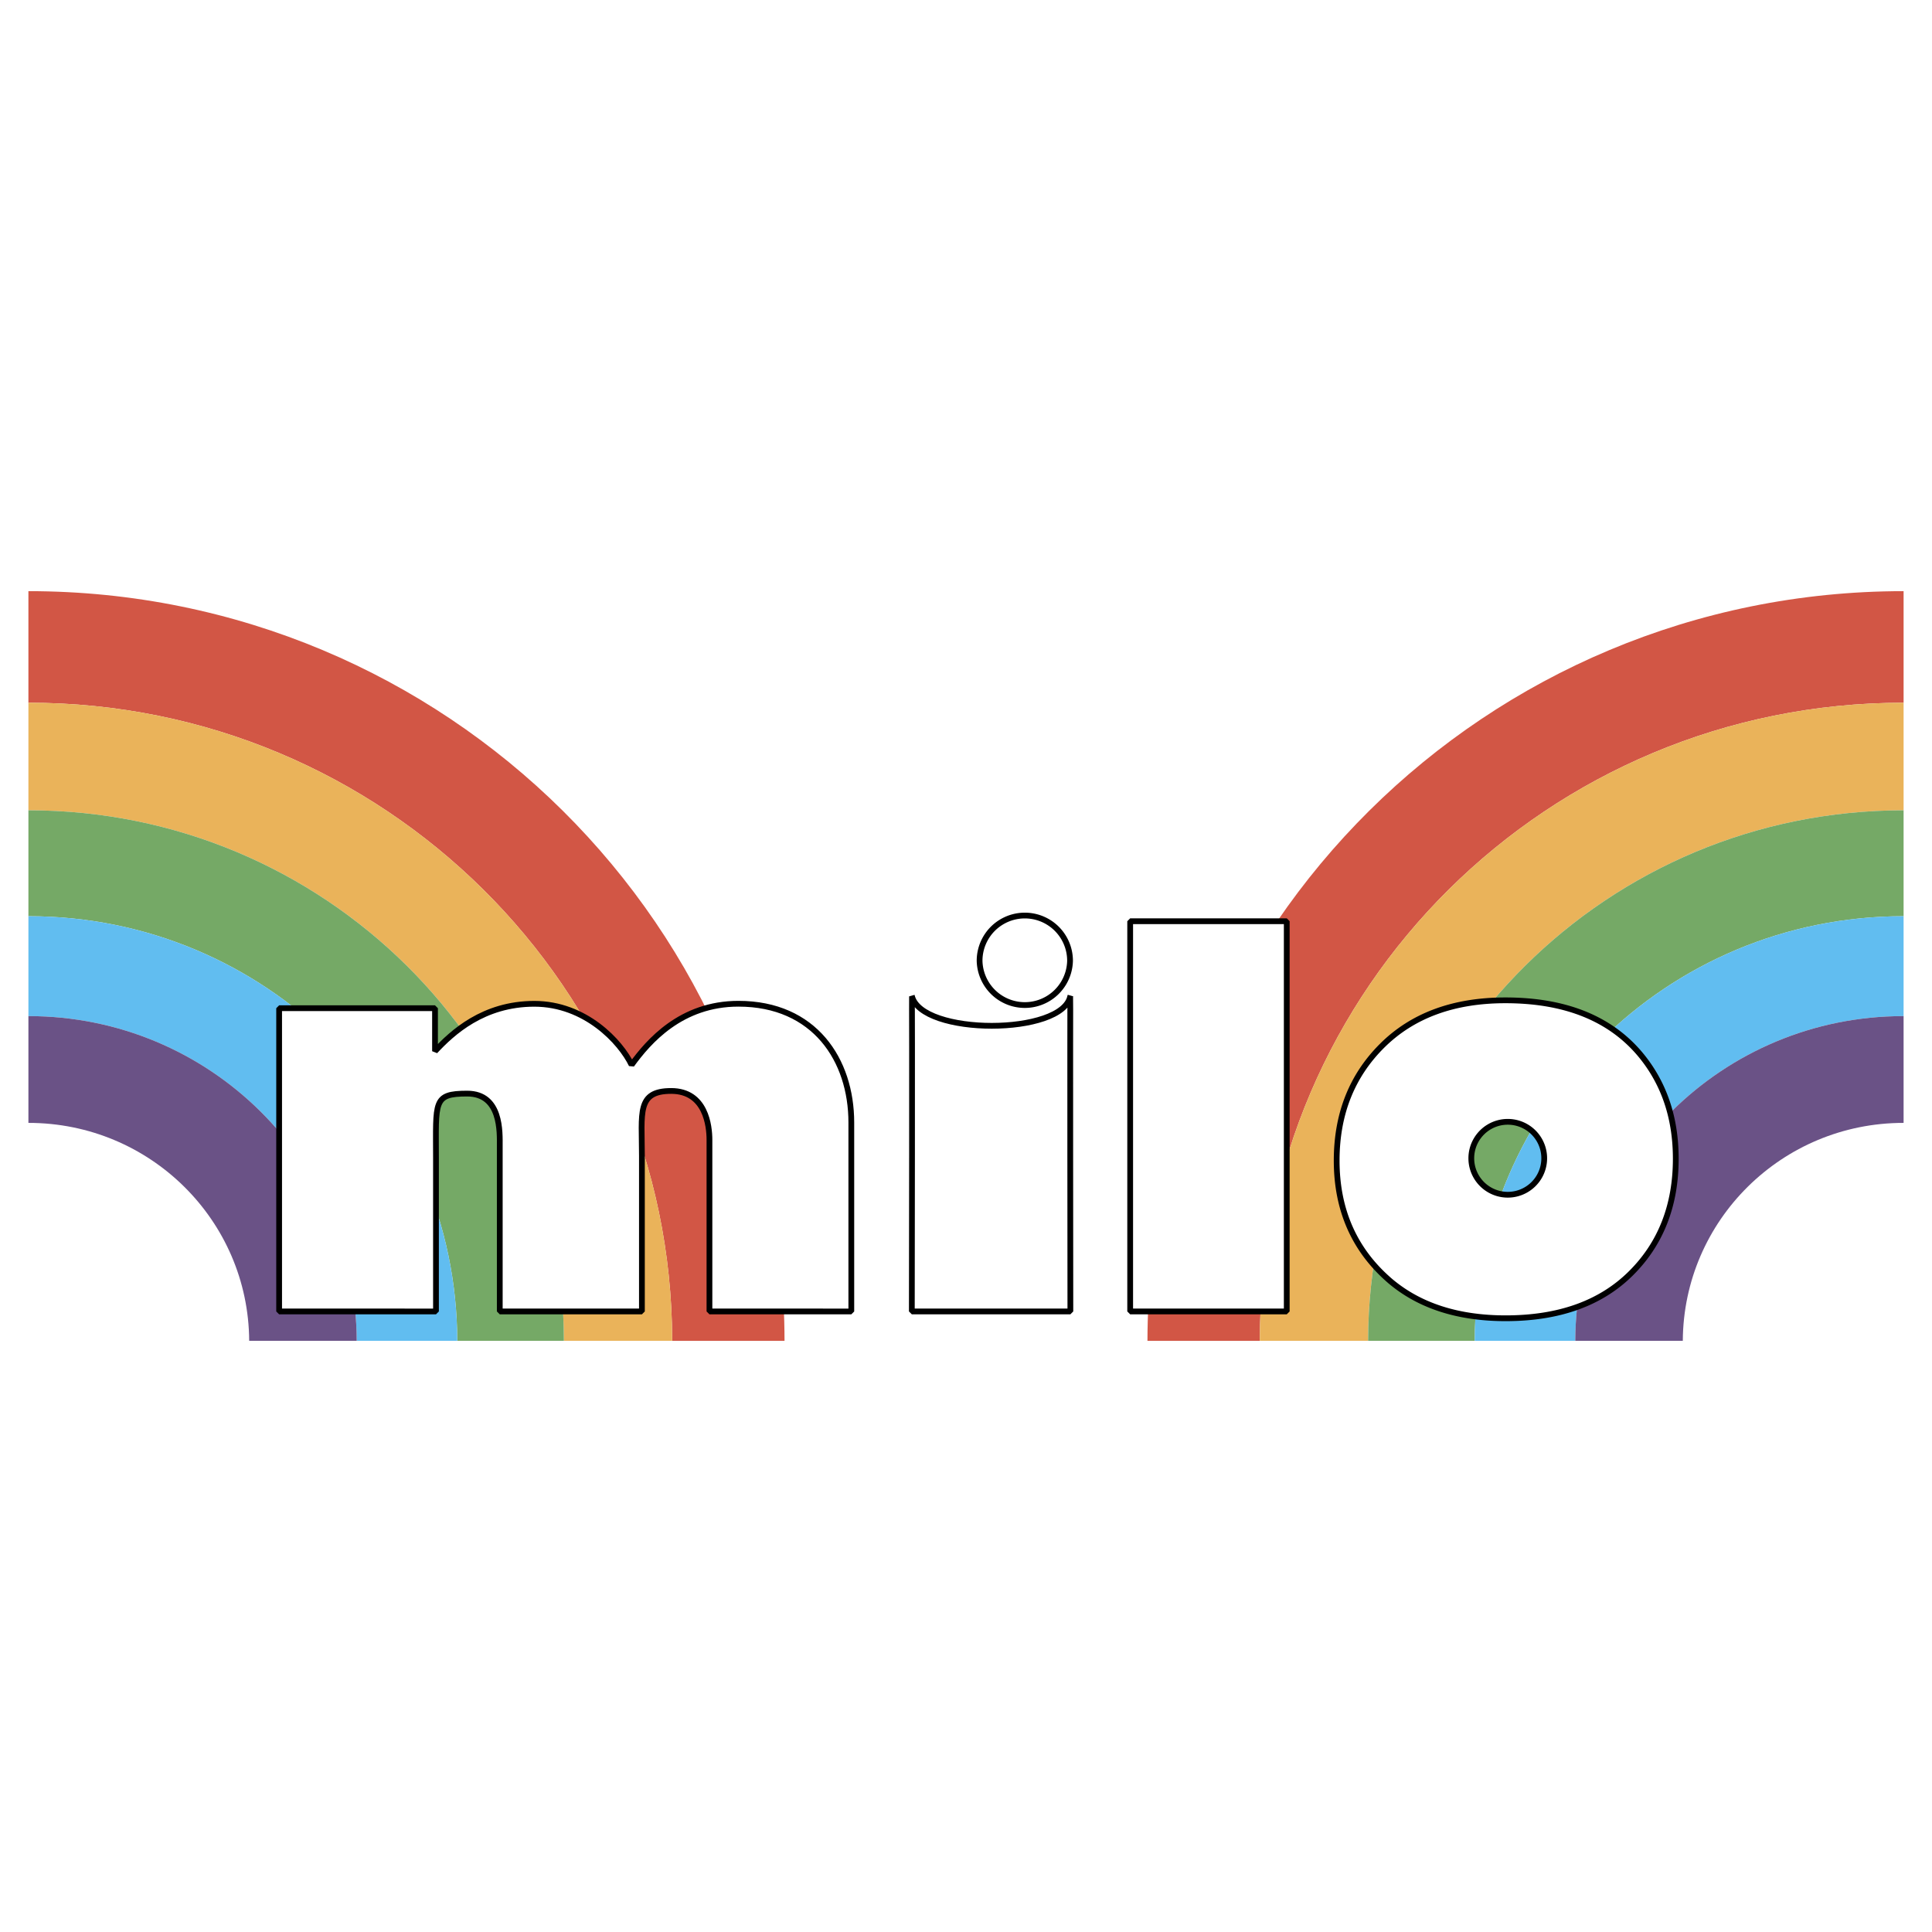 <svg xmlns="http://www.w3.org/2000/svg" width="2500" height="2500" viewBox="0 0 192.756 192.756"><g fill-rule="evenodd" clip-rule="evenodd"><path fill="#fff" d="M0 0h192.756v192.756H0V0z"/><path d="M2.851 58.98h-.017v11.131h.017c35.425 0 64.15 28.493 64.215 63.665h11.207C78.208 92.457 44.466 58.98 2.851 58.98z" fill="#d25645"/><path d="M2.851 70.111h-.017v10.733h.017c29.458 0 53.345 23.687 53.41 52.931h10.805c-.065-35.171-28.79-63.664-64.215-63.664z" fill="#eab35a"/><path d="M2.851 80.844h-.017v10.567h.017c23.583 0 42.706 18.956 42.771 42.364h10.639c-.065-29.244-23.952-52.931-53.41-52.931z" fill="#75a966"/><path d="M2.851 91.411h-.017v9.966h.017c18.041 0 32.673 14.494 32.738 32.398h10.033c-.065-23.408-19.188-42.364-42.771-42.364z" fill="#61bdf0"/><path d="M2.851 101.377h-.017v10.654h.017c12.116 0 21.944 9.725 22.01 21.744H35.59c-.066-17.904-14.698-32.398-32.739-32.398z" fill="#6a5286"/><path d="M189.906 58.98h.016v11.131h-.016c-35.426 0-64.15 28.493-64.217 63.665h-11.207c.067-41.319 33.809-74.796 75.424-74.796z" fill="#d25645"/><path d="M189.906 70.111h.016v10.733h-.016c-29.459 0-53.346 23.687-53.412 52.931h-10.805c.067-35.171 28.791-63.664 64.217-63.664z" fill="#eab35a"/><path d="M189.906 80.844h.016v10.567h-.016c-23.584 0-42.707 18.956-42.773 42.364h-10.639c.067-29.244 23.953-52.931 53.412-52.931z" fill="#75a966"/><path d="M189.906 91.411h.016v9.966h-.016c-18.043 0-32.674 14.494-32.74 32.398h-10.033c.066-23.408 19.189-42.364 42.773-42.364z" fill="#61bdf0"/><path d="M189.906 101.377h.016v10.654h-.016c-12.117 0-21.945 9.725-22.012 21.744h-10.729c.067-17.904 14.698-32.398 32.741-32.398z" fill="#6a5286"/><path d="M27.849 100.59h15.553v4.289c1.699-1.826 4.811-4.73 9.907-4.73s8.606 3.807 9.706 6.09c1.691-2.326 4.928-6.096 10.658-6.096 7.59 0 11.263 5.609 11.263 11.852v18.85H70.782v-17.121c0-1.371-.355-4.879-3.818-4.879s-2.92 2.195-2.92 6.469v15.531H49.862v-16.512c0-1.328.179-5.225-3.251-5.225s-3.113.789-3.113 6.438v15.299H27.849V100.59zM112.758 91.909h15.621v38.935h-15.621V91.909zM90.974 99.352c.901 3.996 15.098 3.986 15.817 0-.033.084 0 31.492 0 31.492H90.974s.051-31.352 0-31.492z" fill="#fff" stroke="#000" stroke-width=".575" stroke-linejoin="bevel" stroke-miterlimit="2.613"/><path d="M97.734 95.856a4.513 4.513 0 0 0 9.024 0 4.512 4.512 0 0 0-9.024 0zM163.559 105.09c-3.014-3.525-7.471-5.287-13.367-5.287-5.158 0-9.252 1.506-12.285 4.516-3.033 3.012-4.547 6.834-4.547 11.469 0 4.973 1.791 8.99 5.379 12.053 2.922 2.455 6.748 3.682 11.48 3.682 5.307 0 9.463-1.484 12.467-4.453 3.004-2.967 4.506-6.791 4.506-11.469-.001-4.154-1.212-7.658-3.633-10.511zm-13.129 14.109a3.637 3.637 0 1 1 0-7.275 3.637 3.637 0 0 1 0 7.275z" fill="#fff" stroke="#000" stroke-width=".575" stroke-linejoin="bevel" stroke-miterlimit="2.613"/></g></svg>